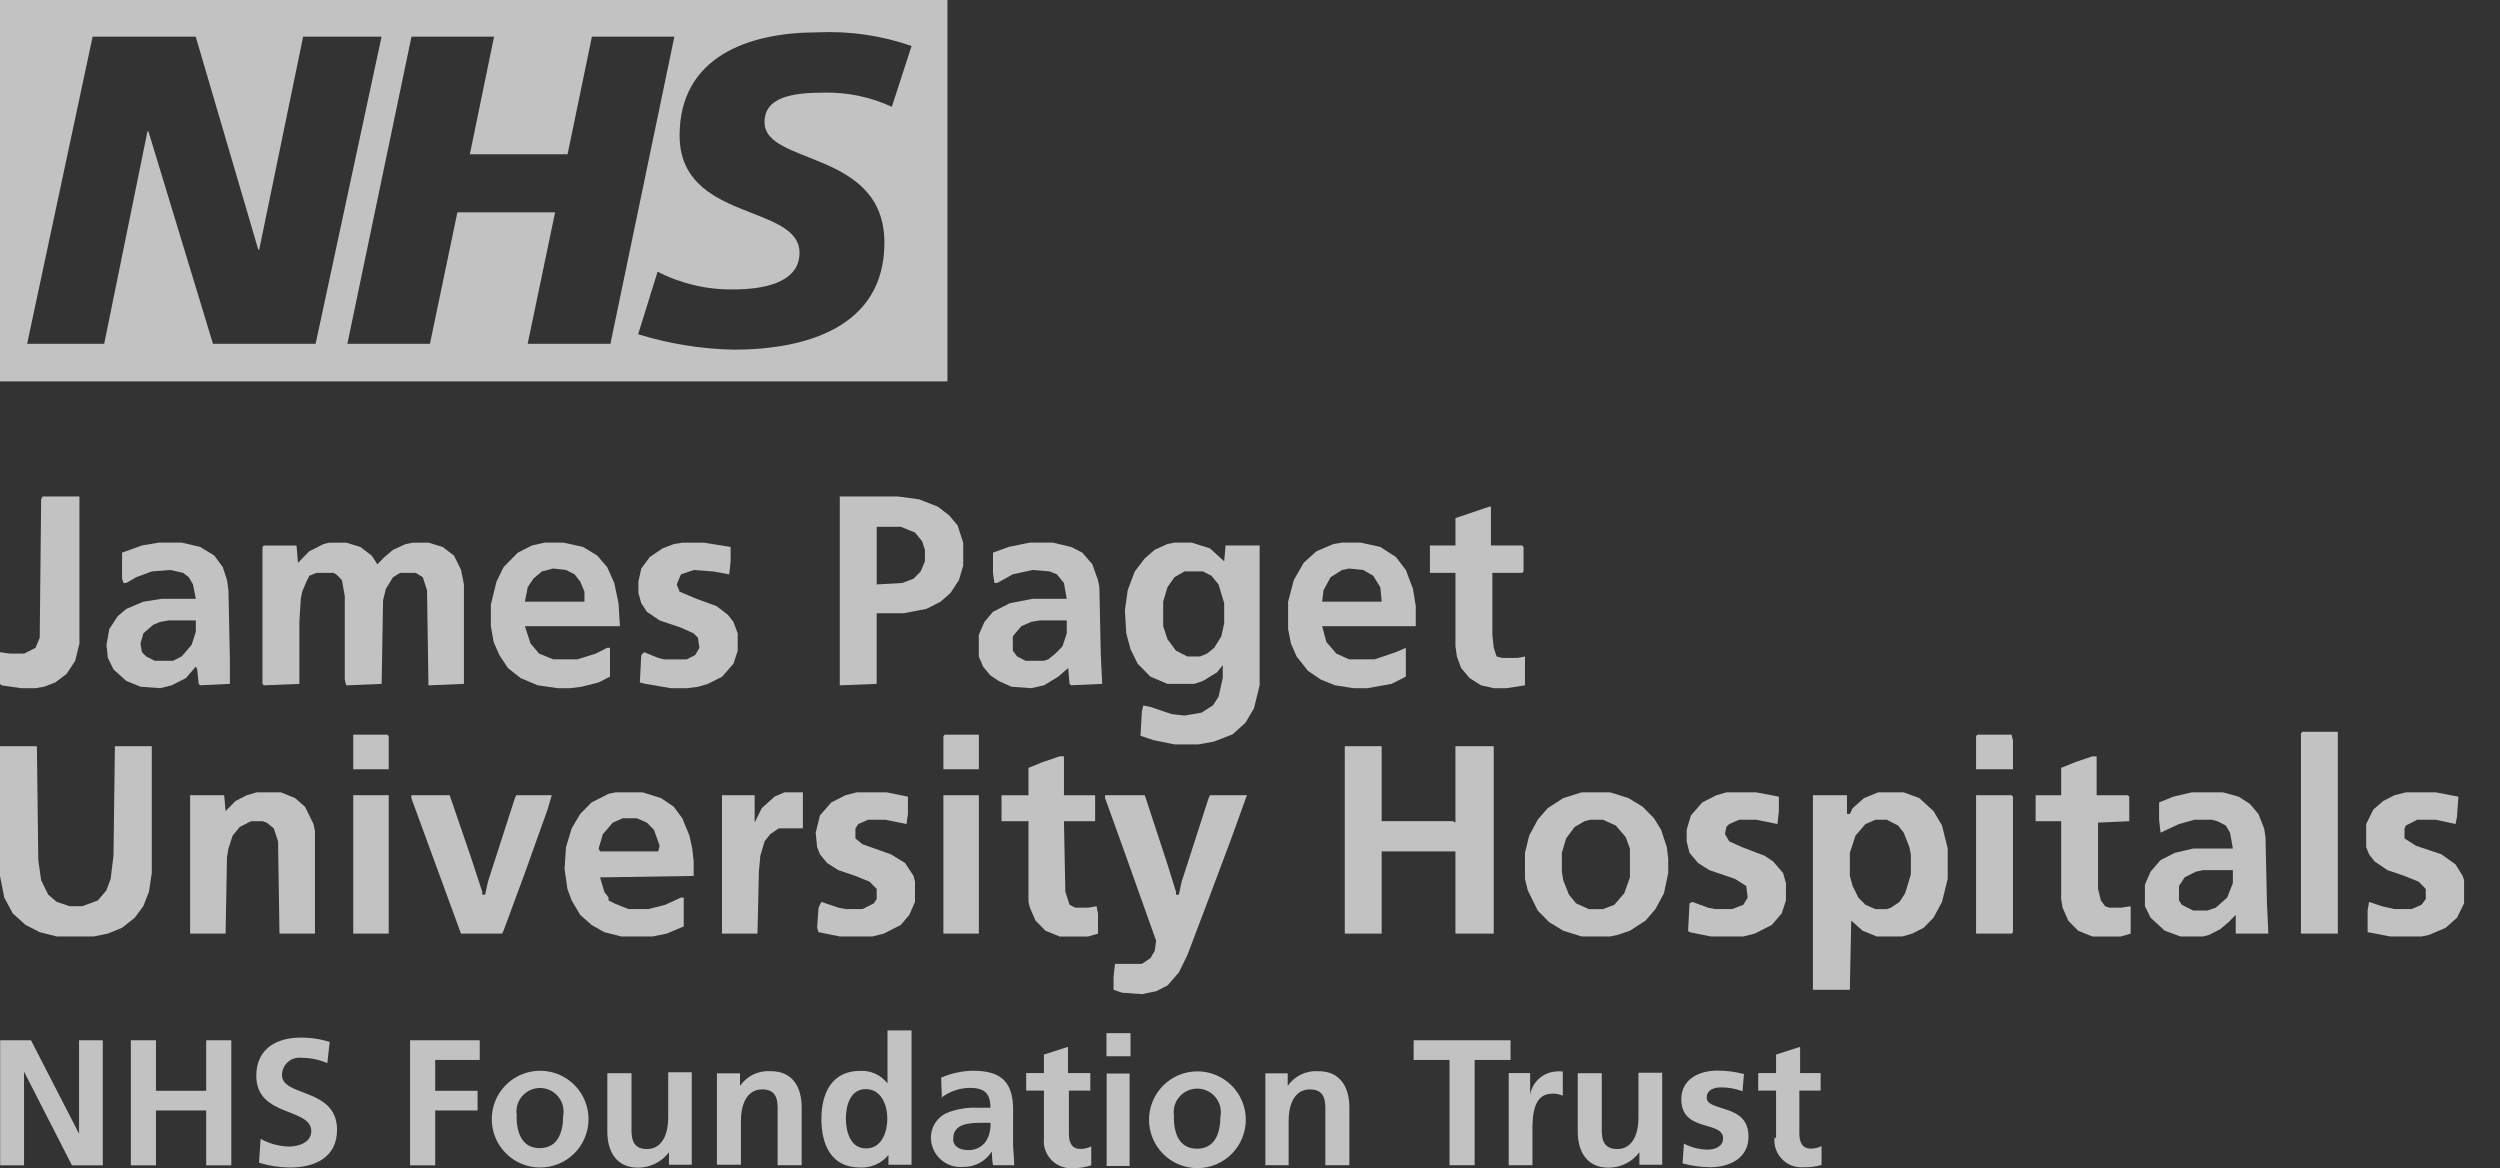 <svg width="107" height="50" viewBox="0 0 107 50" fill="none" xmlns="http://www.w3.org/2000/svg">
<rect x="0" y="0" width="107" height="50" fill="#333333" stroke="none"/>
<g opacity="0.7">
<path d="M47.357 45.208H48.386V44.219H47.357V45.208Z" fill="white"/>
<path d="M0 49.877H1.029V45.867L3.08 49.877H4.399V44.522H3.384V48.525L1.326 44.522H0.007V49.877H0ZM5.6 49.877H6.675V47.529H8.825V49.877H9.9V44.522H8.825V46.685H6.675V44.522H5.6V49.877ZM14.128 44.601C13.713 44.468 13.278 44.404 12.842 44.41C11.899 44.41 10.969 44.845 10.969 46.045C10.969 47.82 13.323 47.398 13.323 48.413C13.323 48.901 12.776 49.073 12.367 49.073C11.942 49.062 11.525 48.949 11.153 48.743L11.088 49.765C11.515 49.897 11.959 49.965 12.407 49.97C13.495 49.97 14.425 49.528 14.425 48.354C14.425 46.553 12.07 46.949 12.07 46.019C12.069 45.912 12.091 45.806 12.135 45.709C12.178 45.611 12.242 45.524 12.322 45.454C12.402 45.383 12.497 45.33 12.599 45.299C12.701 45.268 12.809 45.26 12.915 45.274C13.292 45.274 13.664 45.352 14.009 45.505L14.108 44.621L14.128 44.601ZM17.551 49.877H18.627V47.529H20.44V46.685H18.627V45.366H20.533V44.522H17.551V49.877ZM21.047 47.899C21.047 48.448 21.265 48.975 21.654 49.363C22.042 49.752 22.569 49.97 23.118 49.97C23.668 49.97 24.194 49.752 24.583 49.363C24.971 48.975 25.189 48.448 25.189 47.899C25.189 47.349 24.971 46.823 24.583 46.434C24.194 46.046 23.668 45.828 23.118 45.828C22.569 45.828 22.042 46.046 21.654 46.434C21.265 46.823 21.047 47.349 21.047 47.899ZM22.122 47.773C22.093 47.627 22.096 47.476 22.132 47.331C22.168 47.186 22.236 47.051 22.331 46.935C22.426 46.82 22.545 46.727 22.68 46.663C22.815 46.599 22.962 46.565 23.112 46.565C23.261 46.565 23.409 46.599 23.544 46.663C23.679 46.727 23.798 46.82 23.892 46.935C23.987 47.051 24.055 47.186 24.091 47.331C24.127 47.476 24.13 47.627 24.101 47.773C24.101 48.433 23.89 49.139 23.098 49.139C22.307 49.139 22.109 48.426 22.109 47.773H22.122ZM29.628 45.894H28.599V47.859C28.599 48.367 28.434 49.178 27.689 49.178C26.944 49.178 27.029 48.519 27.029 48.044V45.933H25.994V48.426C25.994 49.317 26.403 49.977 27.313 49.977C27.569 49.975 27.821 49.915 28.05 49.801C28.279 49.687 28.478 49.521 28.632 49.317V49.851H29.608V45.894H29.628ZM30.684 49.851H31.712V47.945C31.712 47.437 31.877 46.626 32.623 46.626C33.368 46.626 33.282 47.285 33.282 47.76V49.871H34.311V47.398C34.311 46.507 33.909 45.847 32.992 45.847C32.737 45.827 32.48 45.875 32.249 45.985C32.017 46.095 31.819 46.263 31.673 46.474V45.94H30.684V49.897V49.851ZM36.204 47.872C36.204 47.338 36.382 46.613 37.055 46.613C37.728 46.613 37.978 47.318 37.978 47.872C37.978 48.426 37.754 49.152 37.068 49.152C36.382 49.152 36.204 48.413 36.204 47.872ZM38.011 49.851H39.014V44.1H37.985V46.369C37.847 46.191 37.669 46.05 37.464 45.956C37.26 45.863 37.035 45.821 36.811 45.834C35.597 45.834 35.156 46.797 35.156 47.892C35.156 48.987 35.571 49.97 36.811 49.97C37.041 49.981 37.27 49.939 37.481 49.846C37.692 49.754 37.878 49.613 38.025 49.436V49.877L38.011 49.851ZM40.281 46.989C40.63 46.717 41.058 46.567 41.501 46.56C42.108 46.56 42.391 46.771 42.391 47.411H41.824C41.373 47.393 40.923 47.472 40.505 47.642C40.295 47.742 40.12 47.904 40.002 48.105C39.885 48.306 39.83 48.537 39.845 48.769C39.857 48.938 39.902 49.103 39.978 49.254C40.055 49.405 40.161 49.539 40.29 49.649C40.419 49.758 40.569 49.841 40.73 49.892C40.892 49.942 41.062 49.96 41.23 49.944C41.473 49.948 41.713 49.889 41.927 49.774C42.141 49.658 42.321 49.49 42.45 49.284C42.453 49.48 42.468 49.676 42.497 49.871H43.407C43.407 49.568 43.367 49.291 43.361 48.987C43.354 48.684 43.361 48.4 43.361 47.998V47.49C43.361 46.322 42.859 45.828 41.659 45.828C41.184 45.833 40.715 45.934 40.281 46.124L40.313 47.008L40.281 46.989ZM40.801 48.717C40.801 48.11 41.461 48.057 41.949 48.057H42.391C42.412 48.346 42.338 48.633 42.18 48.875C42.095 48.986 41.985 49.076 41.859 49.136C41.733 49.197 41.594 49.227 41.455 49.224C41.085 49.224 40.795 49.079 40.795 48.743L40.801 48.717ZM44.68 48.717C44.662 48.887 44.681 49.059 44.738 49.221C44.794 49.382 44.885 49.53 45.005 49.652C45.125 49.774 45.27 49.868 45.43 49.928C45.591 49.987 45.763 50.011 45.933 49.996C46.195 49.997 46.455 49.957 46.705 49.877V49.066C46.56 49.14 46.399 49.176 46.236 49.172C45.841 49.172 45.748 48.855 45.748 48.512V46.679H46.665V45.927H45.709V44.805L44.68 45.135V45.927H43.921V46.679H44.68V48.717ZM47.318 49.904H48.347V45.946H47.364V49.904H47.318ZM49.178 47.925C49.178 48.474 49.396 49.001 49.785 49.39C50.173 49.778 50.7 49.996 51.249 49.996C51.798 49.996 52.325 49.778 52.714 49.39C53.102 49.001 53.32 48.474 53.32 47.925C53.32 47.376 53.102 46.849 52.714 46.461C52.325 46.072 51.798 45.854 51.249 45.854C50.7 45.854 50.173 46.072 49.785 46.461C49.396 46.849 49.178 47.376 49.178 47.925ZM50.253 47.8C50.224 47.653 50.227 47.502 50.263 47.357C50.299 47.212 50.367 47.077 50.462 46.962C50.557 46.846 50.676 46.753 50.811 46.689C50.946 46.625 51.093 46.592 51.243 46.592C51.392 46.592 51.54 46.625 51.675 46.689C51.81 46.753 51.929 46.846 52.023 46.962C52.118 47.077 52.186 47.212 52.222 47.357C52.258 47.502 52.261 47.653 52.232 47.8C52.232 48.459 52.021 49.165 51.23 49.165C50.438 49.165 50.24 48.453 50.24 47.8H50.253ZM54.125 49.871H55.154V47.945C55.154 47.437 55.319 46.626 56.064 46.626C56.809 46.626 56.724 47.285 56.724 47.76V49.871H57.753V47.398C57.753 46.507 57.344 45.847 56.434 45.847C56.178 45.829 55.922 45.877 55.691 45.986C55.46 46.096 55.261 46.264 55.114 46.474V45.94H54.158V49.897L54.125 49.871ZM62.04 49.871H63.115V45.366H64.652V44.522H60.503V45.366H62.04V49.877V49.871ZM64.559 49.871H65.588V48.42C65.588 47.853 65.588 46.81 66.426 46.81C66.585 46.801 66.743 46.831 66.888 46.896V45.861C66.783 45.848 66.676 45.848 66.571 45.861C66.307 45.884 66.058 45.994 65.863 46.172C65.668 46.351 65.536 46.589 65.49 46.85V45.927H64.573V49.884L64.559 49.871ZM71.155 45.913H70.126V47.859C70.126 48.367 69.962 49.178 69.216 49.178C68.471 49.178 68.557 48.519 68.557 48.044V45.933H67.528V48.426C67.528 49.317 67.937 49.977 68.847 49.977C69.103 49.977 69.356 49.918 69.585 49.804C69.814 49.689 70.013 49.522 70.166 49.317V49.851H71.142V45.894L71.155 45.913ZM74.631 45.966C74.265 45.871 73.888 45.823 73.51 45.821C72.705 45.821 71.96 46.197 71.96 47.048C71.96 48.479 73.748 47.945 73.748 48.723C73.748 49.106 73.332 49.205 73.088 49.205C72.734 49.199 72.386 49.11 72.072 48.947L72.013 49.792C72.393 49.896 72.786 49.952 73.18 49.957C74.018 49.957 74.836 49.587 74.836 48.638C74.836 47.206 73.048 47.609 73.048 46.975C73.048 46.639 73.378 46.54 73.655 46.54C73.97 46.538 74.283 46.594 74.579 46.705L74.644 45.933L74.631 45.966ZM75.95 48.677C75.931 48.847 75.95 49.019 76.005 49.181C76.061 49.342 76.151 49.49 76.271 49.612C76.39 49.735 76.535 49.829 76.695 49.889C76.855 49.948 77.027 49.971 77.197 49.957C77.455 49.964 77.713 49.933 77.962 49.864V49.053C77.818 49.128 77.656 49.164 77.494 49.159C77.105 49.159 77.012 48.842 77.012 48.499V46.679H77.923V45.927H77.045V44.805L76.016 45.135V45.927H75.251V46.679H76.016V48.717L75.95 48.677Z" fill="white"/>
<path d="M40.551 16.325V0H0V16.325H40.551ZM16.331 1.57L13.508 14.715H9.115L6.352 5.62H6.312L4.459 14.715H1.161L3.964 1.57H8.377L11.055 10.685H11.094L12.974 1.57H16.331ZM28.863 1.57L26.126 14.715H22.584L23.758 9.089H19.576L18.402 14.715H14.867L17.611 1.57H21.146L20.11 6.602H24.292L25.334 1.57H28.863ZM39.027 1.933L38.17 4.571C37.259 4.15 36.264 3.942 35.261 3.964C33.863 3.964 32.722 4.175 32.722 5.23C32.722 7.09 37.853 6.398 37.853 10.388C37.853 14.023 34.463 14.966 31.396 14.966C30.011 14.937 28.637 14.715 27.313 14.306L28.144 11.628C29.149 12.145 30.266 12.405 31.396 12.387C32.497 12.387 34.219 12.176 34.219 10.824C34.219 8.713 29.087 9.505 29.087 5.798C29.087 2.401 32.082 1.385 34.977 1.385C36.352 1.319 37.727 1.519 39.027 1.972V1.933Z" fill="white"/>
<path d="M14.088 23.225H14.816L15.424 23.41L15.909 23.78L16.152 24.15L16.456 23.841L16.82 23.533L17.366 23.286L17.67 23.225H18.338L18.945 23.41L19.431 23.78L19.734 24.397L19.856 25.014V29.27L18.338 29.332L18.277 25.261L18.095 24.705L17.792 24.52H17.124L16.82 24.705L16.517 25.199L16.395 25.692L16.334 29.27L14.816 29.332L14.756 29.085V25.507L14.634 24.829L14.392 24.582L14.27 24.52H13.541L13.238 24.644L13.117 24.89L12.934 25.322L12.874 25.631L12.813 26.618V29.27L11.295 29.332L11.234 29.27V23.41L11.295 23.348H12.691L12.752 24.088L13.238 23.595L13.845 23.286L14.088 23.225Z" fill="white"/>
<path d="M29.206 23.225H30.117L31.271 23.41V24.027L31.21 24.582L30.542 24.459L29.692 24.397L29.146 24.582L28.963 25.014L29.085 25.322L29.814 25.631L30.663 25.939L31.149 26.309L31.392 26.618L31.574 27.111V27.852L31.392 28.407L30.906 28.962L30.299 29.27L29.874 29.394L29.389 29.456H28.721L27.628 29.27L27.385 29.209L27.446 28.037L27.567 27.913L28.174 28.16L28.417 28.222H29.389L29.753 28.037L29.935 27.728L29.874 27.296L29.692 27.111L29.146 26.864L28.235 26.556L27.689 26.186L27.446 25.816L27.324 25.384V24.89L27.446 24.335L27.81 23.841L28.356 23.471L28.842 23.286L29.206 23.225Z" fill="white"/>
<path d="M63.751 21.682H63.812V23.347H65.148L65.208 23.409V24.458L65.148 24.52H63.873V27.172L63.933 27.728L64.055 28.098L64.298 28.159H64.966L65.269 28.098V29.332L64.48 29.455H63.933L63.387 29.332L62.901 29.023L62.537 28.591L62.355 28.098L62.294 27.666V24.52H61.201V23.347H62.294V22.175L63.751 21.682Z" fill="white"/>
<path d="M1.821 21.25H3.4V27.543L3.218 28.283L2.854 28.838L2.368 29.208L1.882 29.393L1.518 29.455H0.911L0.061 29.332L0 29.27V27.913L0.425 27.975H1.032L1.518 27.728L1.7 27.296L1.761 21.373L1.821 21.25Z" fill="white"/>
<path fill-rule="evenodd" clip-rule="evenodd" d="M50.998 23.223H50.27L49.966 23.284L49.419 23.531L48.995 23.901L48.569 24.456L48.266 25.259L48.145 26.122L48.205 27.109L48.387 27.788L48.691 28.405L49.237 28.96L49.966 29.269H51.12L51.484 29.145L52.091 28.775L52.334 28.467V29.022L52.152 29.824L51.909 30.194L51.423 30.503L50.694 30.626L50.148 30.564L49.237 30.256L48.934 30.194L48.873 30.441L48.812 31.49L49.359 31.675L50.27 31.86H51.302L51.97 31.736L52.759 31.428L53.305 30.934L53.67 30.317L53.912 29.33V23.346H52.455L52.395 24.025L51.787 23.469L50.998 23.223ZM51.484 24.456H50.695L50.27 24.703L49.966 25.134L49.784 25.751V26.8L49.966 27.355L50.331 27.849L50.816 28.096H51.363L51.666 27.972L51.97 27.725L52.273 27.232L52.395 26.677V25.813L52.152 25.011L51.848 24.641L51.484 24.456Z" fill="white"/>
<path fill-rule="evenodd" clip-rule="evenodd" d="M38.433 21.25H35.943V29.332L37.522 29.27V26.247H38.675L39.647 26.062L40.254 25.754L40.679 25.383L41.043 24.828L41.225 24.211V23.224L40.983 22.484L40.618 22.052L40.133 21.682L39.343 21.373L38.433 21.25ZM38.555 22.546H37.523V25.014L38.616 24.952L39.101 24.767L39.405 24.458L39.587 24.026V23.533L39.466 23.163L39.162 22.793L38.555 22.546Z" fill="white"/>
<path fill-rule="evenodd" clip-rule="evenodd" d="M45.05 23.223H44.078L43.168 23.408L42.5 23.654V24.518L42.56 24.95H42.682L43.35 24.58L44.2 24.395L44.928 24.456L45.232 24.58L45.535 24.95L45.657 25.629H44.2L43.228 25.814L42.5 26.184L42.135 26.616L41.893 27.171V28.096L42.075 28.528L42.378 28.898L42.743 29.145L43.289 29.392L44.139 29.454L44.685 29.33L45.293 28.96L45.718 28.59L45.778 29.269L45.839 29.33L47.175 29.269L47.114 28.035L47.053 25.135L46.993 24.827L46.75 24.148L46.325 23.654L45.839 23.408L45.05 23.223ZM45.657 26.553H44.503L44.139 26.615L43.714 26.8L43.349 27.232V27.849L43.532 28.096L43.896 28.281H44.685L44.867 28.219L45.171 27.973L45.474 27.664L45.657 27.109V26.553Z" fill="white"/>
<path fill-rule="evenodd" clip-rule="evenodd" d="M7.775 23.223H6.803L6.075 23.346L5.224 23.654V24.765L5.285 24.95H5.407L5.832 24.703L6.5 24.456L7.289 24.395L7.835 24.518L8.078 24.703L8.26 25.012L8.382 25.629H6.925L6.135 25.752L5.407 26.061L5.042 26.369L4.678 26.924L4.557 27.603L4.617 28.158L4.86 28.652L5.407 29.145L6.014 29.392L6.864 29.454L7.35 29.33L7.957 29.022L8.382 28.528L8.442 28.652L8.503 29.269L8.564 29.33L9.839 29.269V28.22L9.778 25.259L9.717 24.827L9.535 24.271L9.171 23.778L8.564 23.408L7.775 23.223ZM8.381 26.553H7.228L6.863 26.615L6.56 26.739L6.135 27.109L6.013 27.541L6.074 27.911L6.256 28.096L6.621 28.281H7.41L7.774 28.096L8.199 27.602L8.381 27.047V26.553Z" fill="white"/>
<path fill-rule="evenodd" clip-rule="evenodd" d="M58.227 23.223H57.438L57.074 23.284L56.345 23.593L55.799 24.086L55.374 24.827L55.131 25.752V26.924L55.252 27.541L55.495 28.096L55.981 28.713L56.527 29.084L57.134 29.33L57.924 29.454H58.531L59.563 29.269L60.17 28.96V27.726L59.745 27.911L58.834 28.22H57.742L57.195 27.973L56.77 27.48L56.588 26.801H60.595V25.937L60.474 25.197L60.17 24.395L59.745 23.84L59.077 23.408L58.227 23.223ZM58.348 24.395L57.741 24.333L57.438 24.395L56.952 24.703L56.648 25.258L56.588 25.752H59.138L59.077 25.135L58.773 24.641L58.348 24.395Z" fill="white"/>
<path fill-rule="evenodd" clip-rule="evenodd" d="M24.104 23.223H23.315L22.768 23.346L22.161 23.654L21.554 24.271L21.251 24.888L21.008 25.875V26.801L21.129 27.48L21.372 28.035L21.736 28.59L22.283 29.022L23.011 29.33L23.861 29.454H24.408L24.893 29.392L25.622 29.207L26.108 28.96V27.726H25.986L25.501 27.973L24.711 28.22H23.679L23.072 27.973L22.708 27.541L22.465 26.801H26.533L26.472 25.814L26.29 24.95L25.986 24.271L25.561 23.778L24.954 23.408L24.104 23.223ZM24.225 24.395L23.679 24.333L23.193 24.456L22.829 24.765L22.586 25.135L22.465 25.752H25.015V25.32L24.832 24.888L24.59 24.58L24.225 24.395Z" fill="white"/>
<path d="M57.557 31.938H59.135V35.145H62.171L62.292 35.207V31.938H63.932V39.958H62.292V36.441H59.135V39.958H57.557V31.938Z" fill="white"/>
<path d="M0 31.938H1.579L1.639 36.811L1.761 37.675L2.064 38.292L2.429 38.6L2.975 38.785H3.521L4.189 38.539L4.554 38.107L4.736 37.613L4.857 36.626L4.918 31.938H6.496V37.367L6.375 38.169L6.132 38.785L5.768 39.279L5.221 39.711L4.614 39.958L4.007 40.081H2.429L1.7 39.896L1.093 39.587L0.546 39.094L0.182 38.415L0 37.49V31.938Z" fill="white"/>
<path d="M47.297 34.035H48.997L49.968 36.996L50.333 38.169V38.292H50.454L50.575 37.737L51.729 34.158L51.79 34.035H53.368L52.7 35.886L51.729 38.477L50.818 40.883L50.454 41.623L49.968 42.179L49.483 42.425L48.876 42.549L48.026 42.487L47.661 42.364V41.809L47.722 41.253H48.876L49.24 41.007L49.422 40.698L49.483 40.266L48.208 36.688L47.297 34.158V34.035Z" fill="white"/>
<path d="M10.99 33.912H12.023L12.63 34.159L13.055 34.529L13.419 35.269L13.48 35.578V39.958H11.962L11.901 36.01L11.719 35.454L11.415 35.208L11.233 35.146H10.747L10.262 35.393L9.958 35.763L9.776 36.318L9.715 36.688L9.655 39.958H8.137V34.035H9.594L9.655 34.714L10.08 34.282L10.565 34.035L10.99 33.912Z" fill="white"/>
<path d="M17.605 34.035H19.245L20.155 36.688L20.641 38.169V38.292H20.763L20.884 37.737L22.038 34.158L22.098 34.035H23.616L23.434 34.652L22.463 37.367L21.552 39.834L21.491 39.958H19.73L17.605 34.158V34.035Z" fill="white"/>
<path d="M73.889 33.912H75.165L76.136 34.097V34.714L76.075 35.269L75.165 35.084H74.436L74.011 35.269L73.889 35.393L73.829 35.701L74.011 36.01L74.557 36.257L75.529 36.627L75.893 36.873L76.318 37.367L76.439 37.799V38.539L76.257 39.094L75.832 39.588L75.104 39.958L74.618 40.081H73.222L72.311 39.896L72.25 39.835L72.311 38.663L72.432 38.601L73.1 38.848L73.404 38.909H74.132L74.618 38.724L74.8 38.416L74.74 37.922L74.254 37.614L73.161 37.243L72.675 36.935L72.311 36.503L72.189 36.01V35.516L72.372 34.899L72.857 34.344L73.465 34.035L73.889 33.912Z" fill="white"/>
<path d="M102.973 33.912H104.248L105.22 34.097L105.159 34.961L105.098 35.269L104.248 35.084H103.459L102.973 35.331L102.913 35.454V35.886L103.398 36.195L104.491 36.565L105.098 36.997L105.402 37.49L105.463 37.675V38.663L105.159 39.279L104.673 39.711L103.945 40.02L103.641 40.081H102.306L101.334 39.896V38.971L101.395 38.601L101.941 38.786L102.488 38.909H103.216L103.641 38.724L103.823 38.477V38.046L103.52 37.737L102.913 37.49L102.184 37.243L101.638 36.873L101.395 36.565L101.273 36.257V35.269L101.577 34.652L102.002 34.282L102.488 34.035L102.973 33.912Z" fill="white"/>
<path d="M36.673 33.912H37.948L38.859 34.097V34.837L38.798 35.269L37.887 35.084H37.158L36.733 35.269L36.612 35.454V35.886L36.916 36.133L38.13 36.565L38.737 36.935L39.101 37.49L39.162 37.737V38.601L38.919 39.156L38.555 39.588L37.826 39.958L37.341 40.081H35.944L35.033 39.896L34.973 39.711L35.033 38.848L35.155 38.601L35.883 38.848L36.187 38.909H36.916L37.401 38.663L37.523 38.477V38.046L37.219 37.737L36.612 37.49L35.883 37.243L35.398 36.935L35.094 36.565L34.973 36.257L34.912 35.639L35.094 34.899L35.58 34.344L36.187 34.035L36.673 33.912Z" fill="white"/>
<path d="M89.554 32.371H89.736V34.037H91.071L91.132 34.099V35.147L89.796 35.209V38.047L89.918 38.54L90.1 38.787L90.282 38.849H90.768L91.193 38.787V39.959L90.768 40.083H89.554L88.946 39.836L88.521 39.404L88.279 38.849L88.218 38.479V35.147H87.125V34.037H88.218V32.865L88.825 32.618L89.554 32.371Z" fill="white"/>
<path d="M45.355 32.371H45.537V34.037H46.872V35.147H45.537L45.597 38.17L45.779 38.725L46.022 38.849H46.569L46.933 38.787L46.994 39.096V39.959L46.569 40.083H45.355L44.747 39.836L44.322 39.404L44.08 38.849L44.019 38.602V35.147H42.865V34.037H44.019V32.865L44.626 32.618L45.355 32.371Z" fill="white"/>
<path d="M98.541 31.32H100.059V39.957H98.481V31.382L98.541 31.32Z" fill="white"/>
<path d="M33.574 33.912H34.363V35.454H33.331L32.967 35.701L32.724 36.01L32.542 36.627L32.481 37.305L32.42 39.958H30.902V34.035H32.299V35.208L32.602 34.591L33.149 34.097L33.574 33.912Z" fill="white"/>
<path d="M84.576 34.035H86.094L86.155 34.097V39.896L86.094 39.958H84.576V34.035Z" fill="white"/>
<path fill-rule="evenodd" clip-rule="evenodd" d="M68.91 33.912H67.696L66.907 34.159L66.239 34.591L65.814 35.084L65.45 35.763L65.268 36.503V37.614L65.389 38.107L65.814 38.971L66.3 39.465L66.907 39.835L67.696 40.081H68.91L69.214 40.02L69.76 39.835L70.428 39.403L70.853 38.909L71.218 38.231L71.4 37.367V36.75L71.339 36.257L71.096 35.516L70.793 35.023L70.307 34.529L69.7 34.159L68.91 33.912ZM68.608 35.085H68.061L67.819 35.147L67.394 35.394L67.029 35.887L66.847 36.504V37.306L66.908 37.676L67.151 38.293L67.454 38.663L68.001 38.91H68.608L69.094 38.725L69.519 38.231L69.761 37.553V36.319L69.579 35.825L69.154 35.332L68.608 35.085Z" fill="white"/>
<path d="M40.377 34.035H41.895V39.958H40.377V34.035Z" fill="white"/>
<path d="M15.119 34.035H16.637V39.958H15.119V34.035Z" fill="white"/>
<path fill-rule="evenodd" clip-rule="evenodd" d="M81.48 33.912H80.387L79.779 34.159L79.294 34.591L79.172 34.837H79.051V34.035H77.594V42.364H79.172L79.233 39.403L79.719 39.835L80.326 40.081H81.419L81.844 39.958L82.329 39.711L82.754 39.279L83.119 38.601L83.362 37.614V36.318L83.119 35.331L82.754 34.714L82.147 34.159L81.48 33.912ZM80.752 35.085H80.266L79.841 35.27L79.416 35.764L79.173 36.504V37.491L79.295 37.923L79.537 38.417L79.841 38.725L80.266 38.91H80.752L80.934 38.848L81.298 38.602L81.541 38.231L81.784 37.429V36.566L81.723 36.257L81.48 35.64L81.237 35.332L80.752 35.085Z" fill="white"/>
<path fill-rule="evenodd" clip-rule="evenodd" d="M95.142 33.912H93.806L93.017 34.097L92.41 34.344V35.084L92.471 35.639L93.26 35.269L93.928 35.084H94.656L94.899 35.146L95.263 35.331L95.446 35.639L95.567 36.318H93.867L93.078 36.503L92.471 36.812L92.046 37.305L91.803 37.861V38.786L92.046 39.279L92.653 39.835L93.321 40.081H94.292L94.535 40.02L95.021 39.773L95.385 39.465L95.689 39.156V39.958H97.085L97.024 38.601L96.963 35.825L96.903 35.454L96.66 34.837L96.296 34.406L95.81 34.097L95.142 33.912ZM95.567 37.243H94.292L93.988 37.305L93.502 37.551L93.26 37.922V38.538L93.381 38.724L93.867 38.97H94.474L94.838 38.847L95.324 38.415L95.567 37.798V37.243Z" fill="white"/>
<path fill-rule="evenodd" clip-rule="evenodd" d="M27.503 33.912H26.35L26.046 33.974L25.318 34.344L24.832 34.837L24.468 35.454L24.225 36.257L24.164 37.182L24.285 38.046L24.468 38.539L24.832 39.156L25.318 39.588L25.864 39.896L26.593 40.081H27.928L28.535 39.958L29.264 39.65V38.416H29.143L28.475 38.724L27.746 38.909H26.896L26.289 38.663L26.046 38.539V38.416L25.864 38.169L25.682 37.552L29.689 37.49V36.873L29.628 36.318L29.507 35.763L29.203 35.023L28.839 34.529L28.293 34.159L27.503 33.912ZM27.26 35.022H26.653L26.228 35.208L25.803 35.701L25.621 36.318L25.681 36.441H28.171L28.232 36.195L27.989 35.516L27.685 35.208L27.26 35.022Z" fill="white"/>
<path d="M84.637 31.443H86.094L86.155 31.69V32.924H84.576V31.505L84.637 31.443Z" fill="white"/>
<path d="M40.438 31.443H41.895V32.924H40.377V31.505L40.438 31.443Z" fill="white"/>
<path d="M15.119 31.443H16.576L16.637 31.505V32.924H15.119V31.443Z" fill="white"/>
</g>
</svg>
